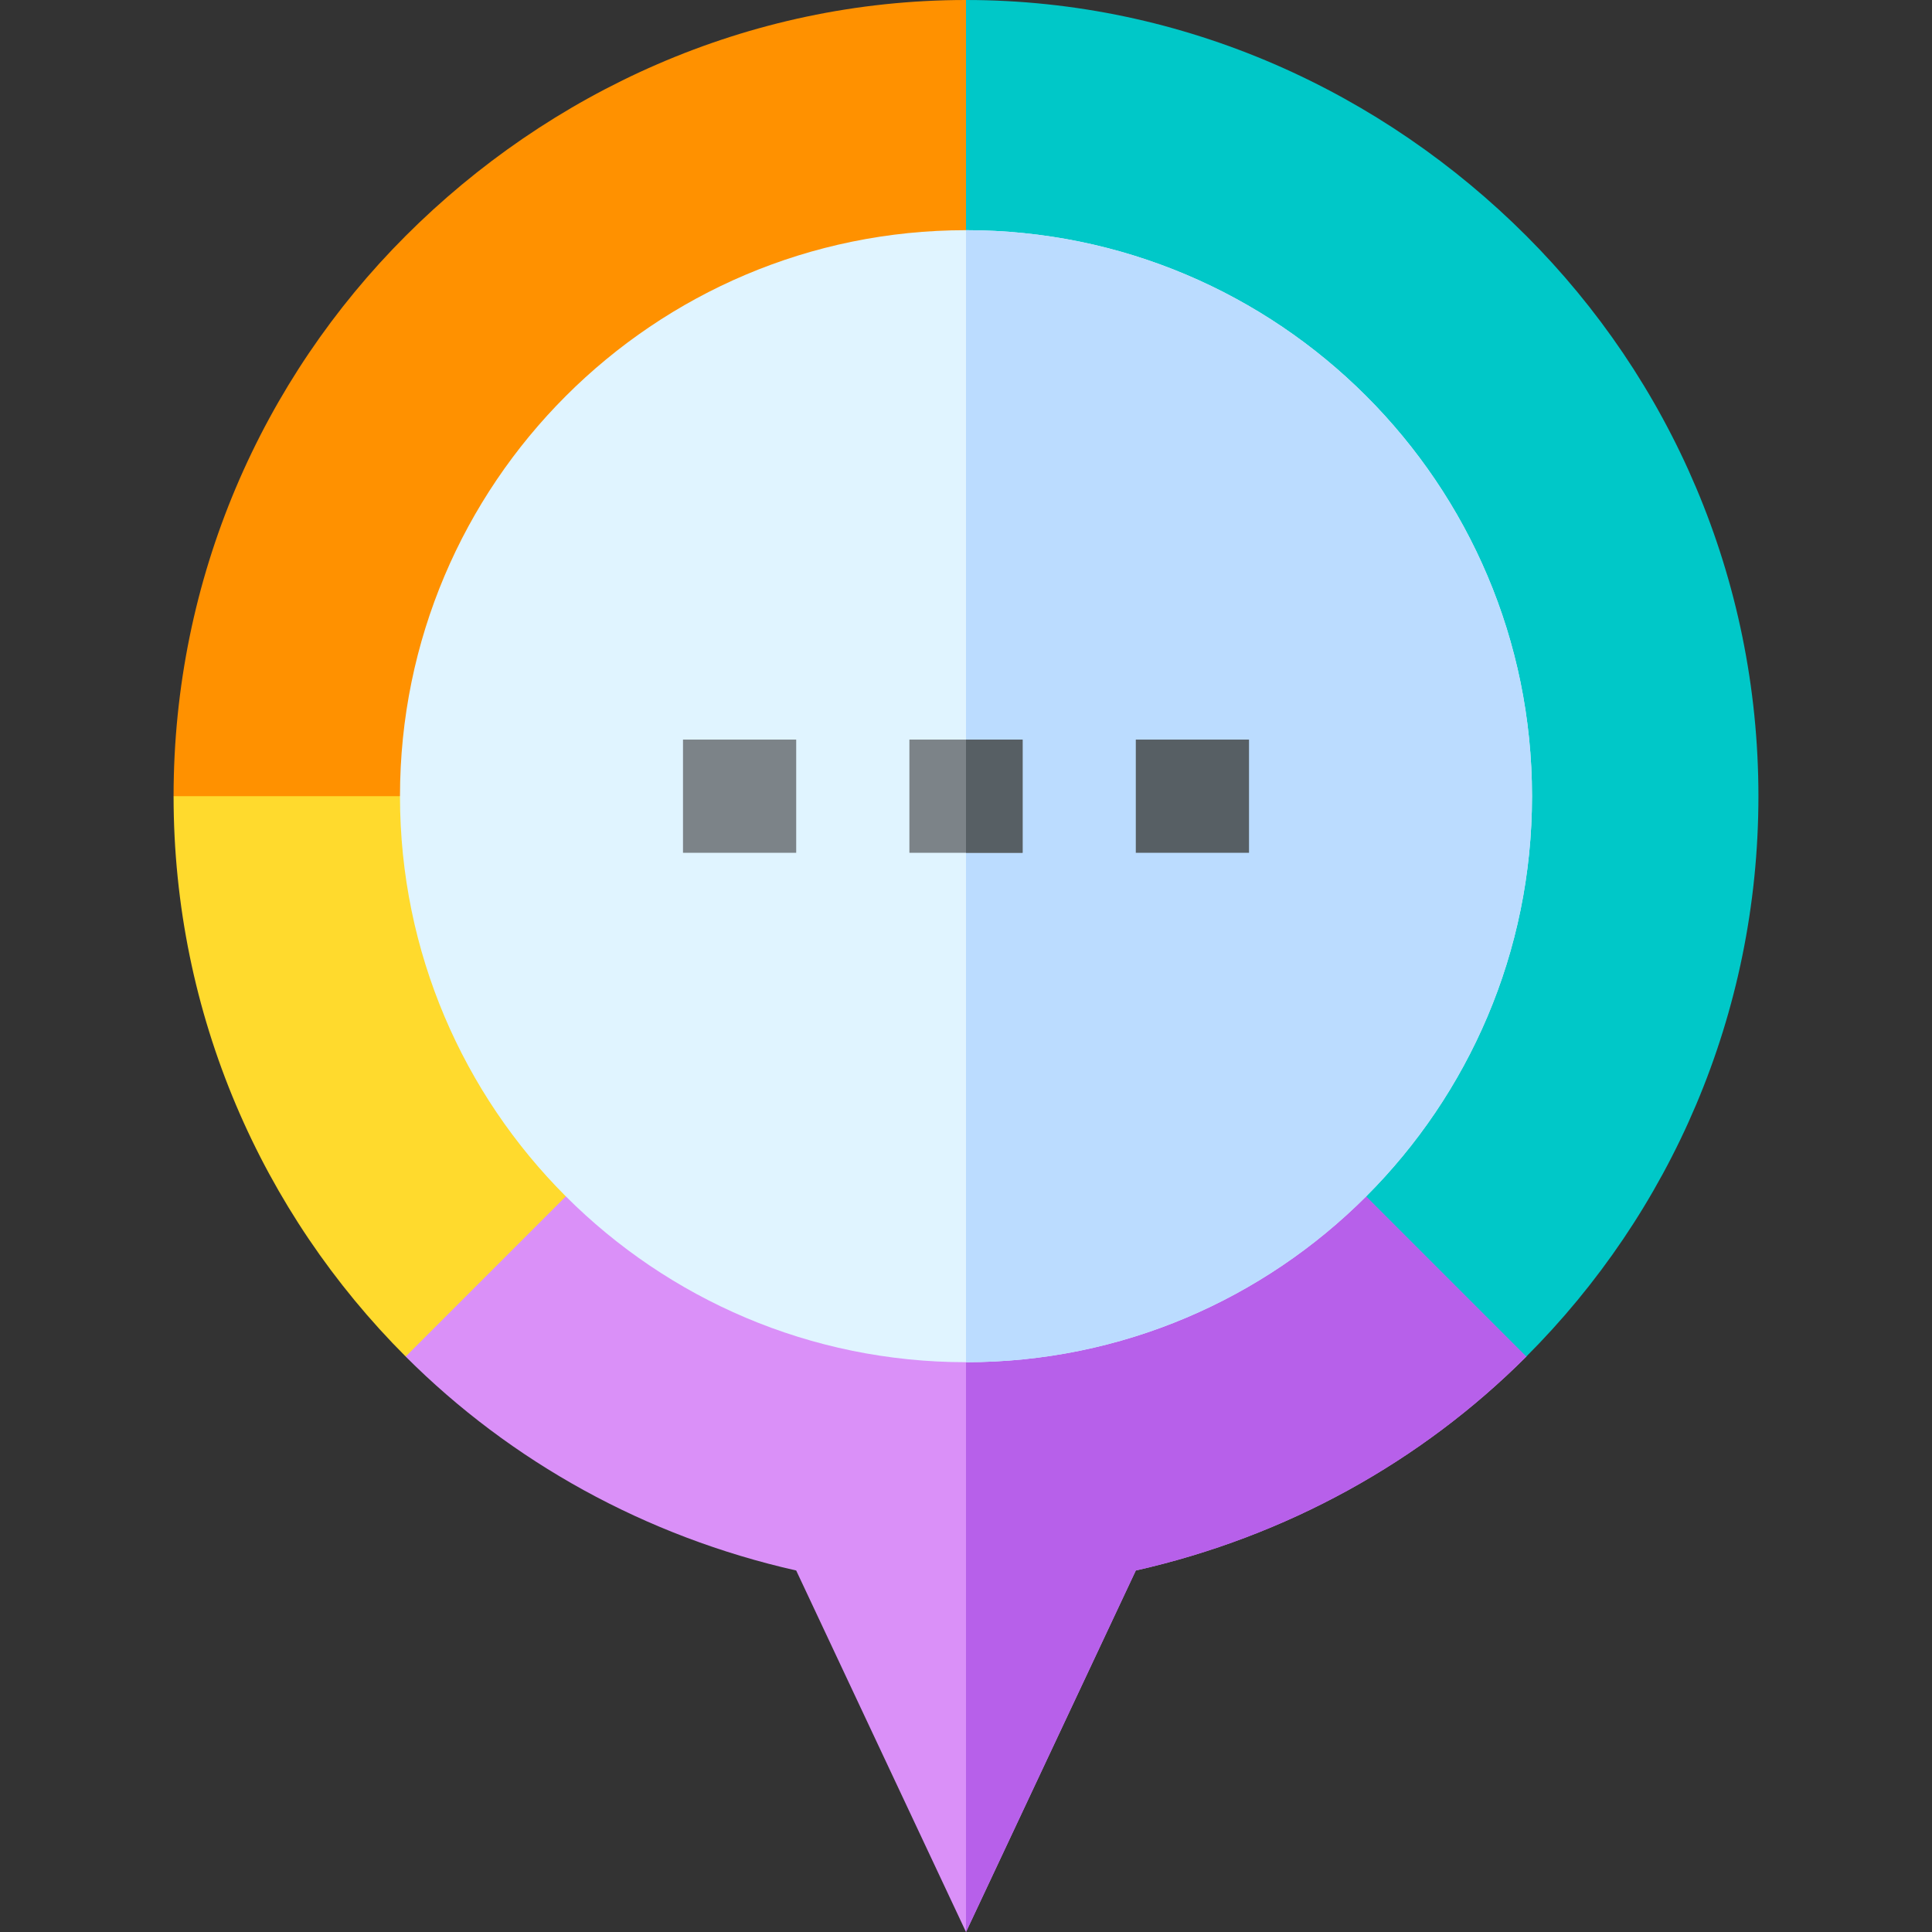<?xml version="1.0" encoding="UTF-8" standalone="no"?><!-- icon666.com - MILLIONS OF FREE VECTOR ICONS --><svg width="1024" height="1024" viewBox="-46 0 512 512" xmlns="http://www.w3.org/2000/svg"><rect x="-46" y="0" width="512" height="512" fill="#333333" stroke="none"/><path d="m367.199 308.199-8.699 51.301c-27.898 27.898-63.602 47.699-103.5 56.699l-45 95.801-45-95.801c-39.902-9-75.602-28.801-103.5-56.699l21.602-51.602 31.5-1.5c24.297 24.602 58.199 39.602 95.398 39.602s71.102-15 95.398-39.602zm0 0" fill="#da90f8"/><path d="m367.199 308.199-8.699 51.301c-27.898 27.898-63.602 47.699-103.5 56.699l-45 95.801v-166c37.199 0 71.102-15 95.398-39.602zm0 0" fill="#b760ea"/><path d="m75 211-30-30-45 30c0 57.988 23.504 110.488 61.508 148.492l53.078-53.078c-24.445-24.441-39.586-58.191-39.586-95.414zm0 0" fill="#ffda2d"/><path d="m114.586 115.586c24.441-24.445 58.191-39.586 95.414-39.586l30-31-30-45c-57.988 0-110.488 24.504-148.492 62.508-38.004 38.004-61.508 90.504-61.508 148.492h75c0-37.223 15.141-70.973 39.586-95.414zm0 0" fill="#ff9100"/><path d="m305.414 115.586c24.445 24.441 39.586 58.191 39.586 95.414s-15.141 70.973-39.586 95.414l53.078 53.078c38.004-38.004 61.508-90.504 61.508-148.492s-23.504-110.488-61.508-148.492c-38.004-38.004-90.504-62.508-148.492-62.508v76c37.223 0 70.973 15.141 95.414 39.586zm0 0" fill="#00c8c8"/><path d="m210 61c-82.801 0-150 67.199-150 150s67.199 150 150 150 150-67.199 150-150-67.199-150-150-150zm0 0" fill="#e0f4ff"/><path d="m360 211c0 82.801-67.199 150-150 150v-300c82.801 0 150 67.199 150 150zm0 0" fill="#bbdcff"/><path d="m135 196h30v30h-30zm0 0" fill="#7c8388"/><path d="m195 196h30v30h-30zm0 0" fill="#7c8388"/><g fill="#575f64"><path d="m255 196h30v30h-30zm0 0"/><path d="m210 196h15v30h-15zm0 0"/></g></svg>